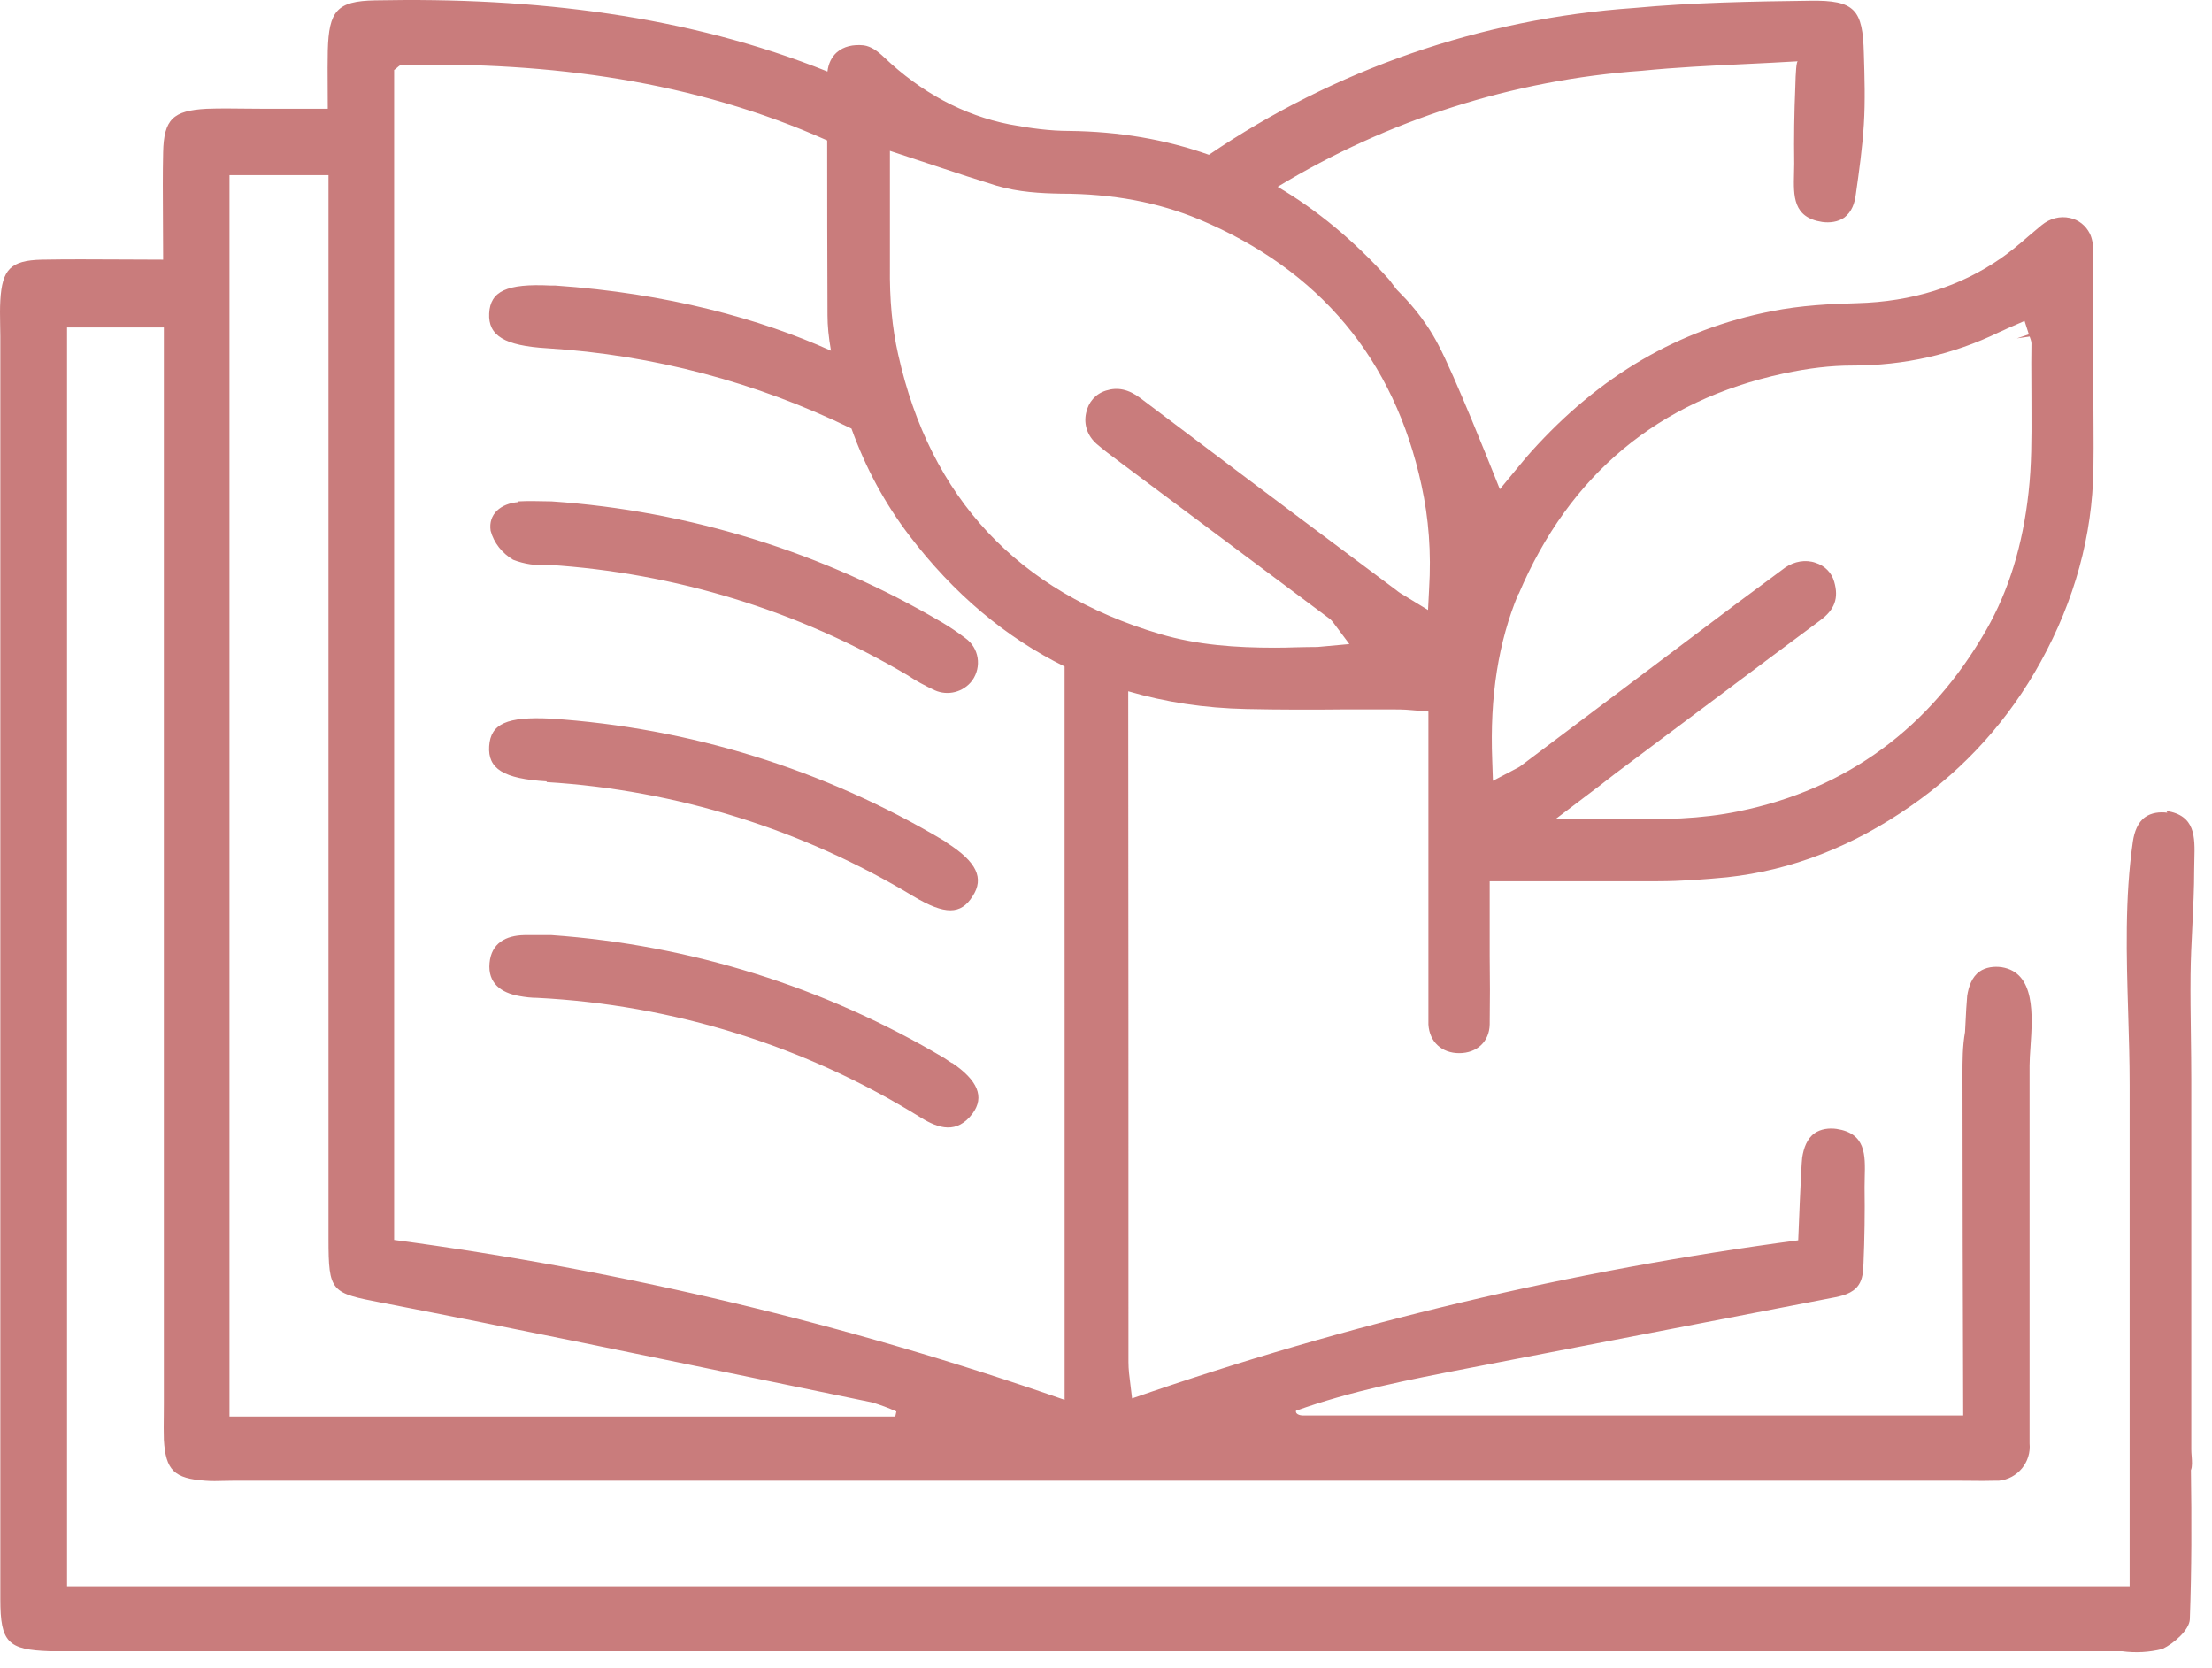 <?xml version="1.0" encoding="UTF-8"?> <svg xmlns="http://www.w3.org/2000/svg" width="61" height="46" viewBox="0 0 61 46" fill="none"><path fill-rule="evenodd" clip-rule="evenodd" d="M59.769 22.41C59.559 22.38 59.329 22.41 59.159 22.53C58.949 22.68 58.859 22.94 58.819 23.2C58.593 24.767 58.641 26.358 58.689 27.943V27.943V27.943V27.943V27.943V27.943C58.709 28.604 58.729 29.264 58.729 29.92V35.15V35.92V39.62V40.43V43.74H1.849V9.03H4.519V38.7C4.519 38.81 4.518 38.92 4.517 39.031L4.517 39.032C4.514 39.255 4.512 39.48 4.519 39.7C4.569 40.54 4.799 40.77 5.669 40.83C5.836 40.843 6.002 40.839 6.169 40.834L6.169 40.834C6.253 40.832 6.336 40.83 6.419 40.83H54.099C54.196 40.83 54.292 40.831 54.389 40.832C54.582 40.834 54.776 40.837 54.969 40.83H55.119C55.639 40.78 56.019 40.32 55.969 39.8V33.89V29.38C55.969 29.235 55.981 29.059 55.994 28.869L55.994 28.869C56.053 28.002 56.134 26.818 55.199 26.67C54.989 26.64 54.759 26.67 54.589 26.79C54.379 26.94 54.289 27.2 54.249 27.46C54.239 27.55 54.209 27.99 54.189 28.46C54.119 28.85 54.119 29.25 54.119 29.65C54.119 31.98 54.129 36.7 54.139 39.03H35.929C35.839 39.03 35.719 38.99 35.739 38.9C37.257 38.354 38.855 38.045 40.443 37.737L40.479 37.73C42.327 37.37 44.175 37.014 46.024 36.657L46.026 36.657C47.519 36.368 49.013 36.08 50.509 35.79C50.789 35.74 51.089 35.67 51.249 35.44C51.369 35.27 51.379 35.06 51.389 34.85C51.419 34.15 51.429 33.44 51.419 32.74C51.419 32.651 51.421 32.561 51.423 32.472C51.44 31.843 51.455 31.253 50.649 31.13C50.439 31.1 50.209 31.13 50.039 31.25C49.829 31.4 49.739 31.66 49.699 31.92C49.669 32.13 49.589 34.2 49.589 34.2C43.339 35.03 37.179 36.49 31.219 38.56C31.205 38.427 31.189 38.304 31.174 38.188C31.145 37.964 31.119 37.764 31.119 37.56C31.119 31.394 31.119 25.228 31.113 19.061C32.136 19.362 33.222 19.526 34.37 19.55C35.3 19.57 36.221 19.57 37.151 19.56H38.321C38.52 19.56 38.711 19.56 38.92 19.58L39.391 19.62V27.93V28.25C39.42 28.73 39.761 29.04 40.24 29.04C40.73 29.04 41.071 28.72 41.081 28.25C41.09 27.62 41.09 26.98 41.081 26.35V24.3H42.711H42.781H45.721C46.35 24.3 47.001 24.25 47.63 24.19C49.401 24 51.1 23.34 52.7 22.22C54.2 21.18 55.401 19.84 56.281 18.24C57.211 16.55 57.7 14.77 57.73 12.94C57.737 12.547 57.735 12.158 57.733 11.768C57.732 11.573 57.73 11.377 57.73 11.18V9.64V6.97C57.73 6.75 57.691 6.56 57.63 6.44C57.52 6.22 57.321 6.06 57.081 6.01C56.81 5.95 56.531 6.02 56.3 6.21C56.24 6.26 56.178 6.312 56.115 6.365C56.053 6.417 55.99 6.47 55.931 6.52C55.691 6.73 55.441 6.94 55.181 7.12C54.06 7.9 52.73 8.32 51.211 8.36C50.471 8.38 49.67 8.42 48.861 8.58C46.27 9.09 44.111 10.36 42.23 12.45C42.155 12.533 42.085 12.616 42.007 12.708C41.983 12.738 41.957 12.768 41.931 12.8L41.361 13.49L41.141 12.94C41.141 12.94 40.1 10.32 39.66 9.5C39.27 8.75 38.77 8.24 38.581 8.05L38.581 8.05C38.531 8 38.501 7.97 38.49 7.95L38.391 7.82C38.391 7.82 38.321 7.72 38.281 7.68C37.334 6.632 36.321 5.791 35.233 5.151C38.265 3.311 41.71 2.202 45.289 1.95C46.218 1.857 47.148 1.813 48.103 1.767C48.587 1.744 49.078 1.72 49.579 1.69C49.539 1.69 49.519 1.98 49.509 2.4C49.479 3.1 49.469 3.81 49.479 4.51C49.479 4.599 49.477 4.689 49.474 4.778L49.474 4.778C49.458 5.407 49.443 5.997 50.249 6.12C50.459 6.15 50.689 6.12 50.859 6C51.069 5.84 51.149 5.6 51.179 5.35C51.269 4.72 51.359 4.07 51.399 3.43C51.439 2.79 51.419 2.12 51.399 1.47C51.369 0.27 51.159 3.81971e-05 49.919 0.02C48.299 0.04 46.669 0.07 45.059 0.22C40.842 0.513 36.8 1.919 33.338 4.268C32.14 3.843 30.857 3.625 29.48 3.61C28.971 3.61 28.421 3.54 27.84 3.43C26.57 3.18 25.401 2.55 24.381 1.58C24.191 1.4 24.02 1.28 23.82 1.25C23.52 1.22 23.27 1.28 23.081 1.44C22.932 1.571 22.845 1.751 22.819 1.972C18.959 0.424 14.749 -0.08 10.339 0.01C9.289 0.03 9.069 0.3 9.039 1.39C9.032 1.708 9.034 2.025 9.036 2.381V2.381V2.381V2.381V2.381V2.381L9.036 2.382C9.038 2.574 9.039 2.779 9.039 3H7.329C7.149 3 6.97 2.998 6.79 2.996L6.79 2.996H6.79H6.79H6.79H6.79H6.79C6.428 2.991 6.066 2.987 5.699 3C4.769 3.05 4.519 3.29 4.499 4.2C4.486 4.793 4.49 5.389 4.494 6.046V6.046V6.046V6.046V6.046V6.046C4.496 6.397 4.499 6.766 4.499 7.16C4.089 7.16 3.695 7.158 3.31 7.155H3.31H3.31H3.31H3.31L3.31 7.155C2.567 7.151 1.86 7.147 1.149 7.16C0.289 7.18 0.059 7.43 0.009 8.28C-0.004 8.5 1.4918e-05 8.725 0.004 8.949C0.007 9.06 0.009 9.17 0.009 9.28V33.24V44.1C0.009 45.29 0.219 45.49 1.369 45.53H1.989H58.519C58.889 45.58 59.269 45.56 59.629 45.47C59.949 45.32 60.379 44.94 60.389 44.65C60.439 43.28 60.439 41.91 60.419 40.54C60.46 40.437 60.449 40.295 60.439 40.156C60.434 40.092 60.429 40.029 60.429 39.97V36.08V32.54V29.77C60.429 29.369 60.423 28.959 60.418 28.547V28.547V28.547V28.546V28.546V28.546C60.411 27.992 60.403 27.434 60.409 26.89C60.413 26.448 60.435 25.997 60.458 25.543V25.543L60.458 25.542L60.458 25.542V25.542V25.541C60.483 25.02 60.509 24.494 60.509 23.97C60.509 23.881 60.511 23.791 60.514 23.702C60.53 23.073 60.545 22.483 59.739 22.36L59.769 22.41ZM22.811 3.872C19.138 2.233 15.184 1.703 11.079 1.79C11.035 1.79 10.995 1.826 10.951 1.865C10.925 1.888 10.898 1.912 10.869 1.93V34.19C17.169 35.03 23.359 36.51 29.359 38.6V28.17C29.359 26.925 29.358 25.68 29.358 24.435V24.435V24.434V24.433V24.432V24.432C29.357 22.414 29.357 20.396 29.358 18.378C27.73 17.578 26.296 16.37 25.07 14.76C24.399 13.877 23.871 12.905 23.481 11.818C20.864 10.54 18.015 9.785 15.09 9.603C13.91 9.533 13.46 9.253 13.49 8.643C13.52 8.033 13.97 7.813 15.18 7.873H15.31C18.396 8.085 20.98 8.795 22.916 9.671C22.85 9.296 22.82 8.982 22.82 8.69C22.813 7.084 22.811 5.478 22.811 3.872ZM6.329 4.83H9.059V34.15C9.059 35.637 9.126 35.65 10.534 35.922L10.629 35.94C14.136 36.621 17.637 37.345 21.136 38.069C22.107 38.269 23.078 38.47 24.049 38.67C24.279 38.74 24.499 38.82 24.719 38.92L24.689 39.06H6.329V4.83ZM14.29 13.845C13.81 13.885 13.46 14.175 13.53 14.635C13.62 14.975 13.85 15.255 14.15 15.435C14.46 15.555 14.79 15.605 15.12 15.575C18.61 15.795 22.01 16.835 25.02 18.615C25.26 18.775 25.52 18.915 25.78 19.035C26.14 19.195 26.57 19.085 26.81 18.765C27.08 18.385 27 17.865 26.62 17.595C26.42 17.445 26.22 17.305 26 17.175C22.71 15.235 19.02 14.085 15.21 13.825C15.164 13.825 15.102 13.824 15.028 13.822H15.028H15.028H15.028C14.833 13.817 14.559 13.811 14.29 13.825V13.845ZM26.145 29.245C26.18 29.268 26.215 29.29 26.25 29.315V29.305C26.96 29.785 27.16 30.245 26.82 30.705C26.39 31.275 25.89 31.125 25.39 30.815C22.2 28.835 18.56 27.705 14.81 27.515C14.65 27.515 14.48 27.495 14.32 27.465C13.81 27.375 13.45 27.105 13.5 26.555C13.55 26.005 13.95 25.795 14.46 25.785H15.21C19.03 26.055 22.74 27.215 26.04 29.175C26.075 29.2 26.11 29.223 26.145 29.245ZM15.07 21.565C18.65 21.785 22.12 22.865 25.19 24.715C26.06 25.235 26.5 25.225 26.82 24.715C27.15 24.215 26.93 23.765 26.12 23.245C26.109 23.238 26.098 23.229 26.087 23.22C26.067 23.205 26.046 23.188 26.02 23.175C22.73 21.215 19.01 20.065 15.19 19.815C13.98 19.755 13.53 19.955 13.49 20.575C13.45 21.195 13.88 21.475 15.08 21.545L15.07 21.565ZM49.181 10.3C45.74 11.04 43.281 13.08 41.88 16.38H41.87C41.321 17.7 41.081 19.2 41.151 20.97L41.17 21.53L41.761 21.22C41.84 21.18 41.901 21.15 41.95 21.11L47.88 16.65C48.105 16.485 48.331 16.317 48.556 16.15C48.781 15.982 49.005 15.815 49.23 15.65C49.48 15.48 49.791 15.42 50.071 15.52C50.321 15.6 50.511 15.79 50.581 16.04C50.711 16.49 50.6 16.81 50.191 17.11C49.261 17.798 48.339 18.49 47.417 19.181C46.772 19.665 46.127 20.148 45.48 20.63L44.88 21.08C44.671 21.231 44.468 21.389 44.248 21.56C44.206 21.593 44.164 21.626 44.12 21.66L42.891 22.59H44.73C45.85 22.6 46.891 22.59 47.95 22.37C50.931 21.76 53.23 20.07 54.781 17.36C55.401 16.27 55.781 15.03 55.941 13.58C56.026 12.825 56.024 12.07 56.021 11.328C56.021 11.205 56.02 11.082 56.02 10.96C56.02 10.799 56.019 10.64 56.018 10.481C56.016 10.164 56.014 9.849 56.02 9.53C56.029 9.438 56.003 9.368 55.982 9.312C55.978 9.301 55.974 9.29 55.971 9.28L55.62 9.33L55.95 9.22L55.831 8.85L55.35 9.06C55.27 9.1 55.2 9.13 55.13 9.16C53.85 9.78 52.52 10.08 51.06 10.08C50.501 10.08 49.88 10.15 49.181 10.3ZM38.74 16.43L39.38 16.82V16.83L39.41 16.24C39.471 15.23 39.401 14.3 39.2 13.38C38.45 9.91 36.391 7.44 33.071 6.05C31.941 5.58 30.691 5.34 29.25 5.34C28.71 5.33 28.09 5.3 27.48 5.12C26.93 4.95 26.381 4.77 25.811 4.58L24.541 4.16V5.46V7.35C24.53 8.25 24.601 9.04 24.77 9.78C25.651 13.73 28.07 16.32 31.98 17.48C33.02 17.79 34.1 17.86 35.16 17.86C35.362 17.86 35.558 17.855 35.753 17.849C35.946 17.845 36.137 17.84 36.331 17.84L37.211 17.76L36.8 17.21C36.794 17.201 36.787 17.192 36.78 17.183C36.746 17.14 36.709 17.091 36.651 17.05L30.96 12.8C30.918 12.768 30.876 12.736 30.833 12.704C30.633 12.556 30.43 12.404 30.241 12.24C29.991 12.02 29.881 11.71 29.951 11.39C30.011 11.09 30.21 10.86 30.5 10.77C30.82 10.67 31.12 10.73 31.451 10.98C33.401 12.45 35.35 13.92 37.31 15.38L38.501 16.27C38.571 16.33 38.651 16.38 38.74 16.43Z" fill="#C97C7C"></path></svg> 